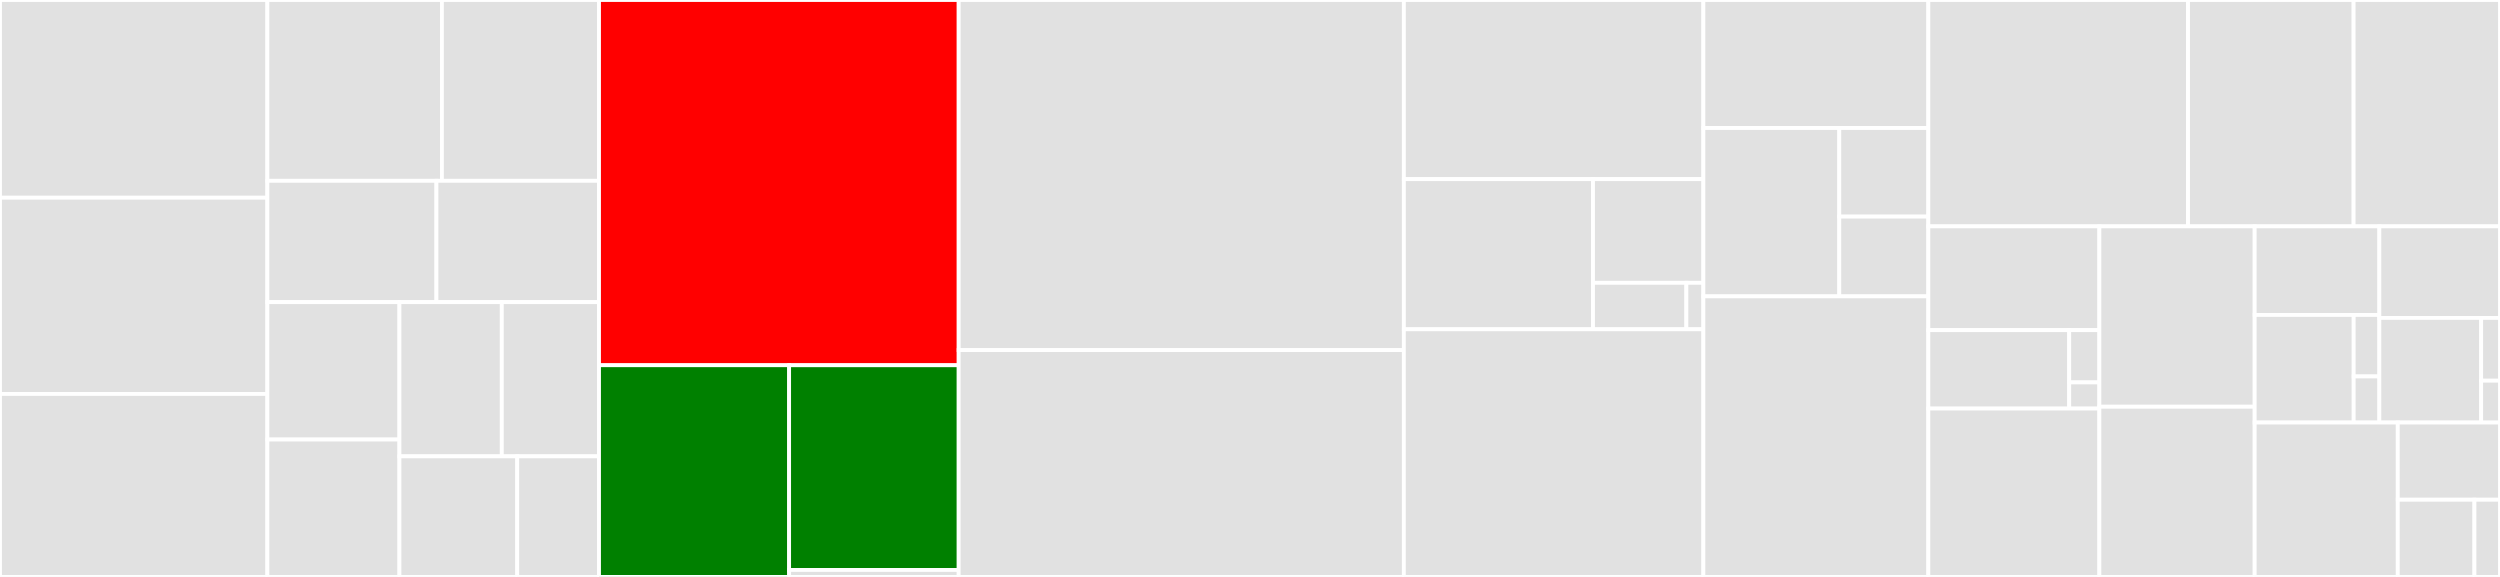 <svg baseProfile="full" width="650" height="150" viewBox="0 0 650 150" version="1.1"
xmlns="http://www.w3.org/2000/svg" xmlns:ev="http://www.w3.org/2001/xml-events"
xmlns:xlink="http://www.w3.org/1999/xlink">

<rect x="0" y="0" width="650" height="150" fill="#333333" stroke="none"/>

<style>rect.s{mask:url(#mask);}</style>
<defs>
  <pattern id="white" width="4" height="4" patternUnits="userSpaceOnUse" patternTransform="rotate(45)">
    <rect width="2" height="2" transform="translate(0,0)" fill="white"></rect>
  </pattern>
  <mask id="mask">
    <rect x="0" y="0" width="100%" height="100%" fill="url(#white)"></rect>
  </mask>
</defs>

<rect x="0" y="0" width="69.516" height="51.407" fill="#e1e1e1" stroke="white" stroke-width="1" class=" tooltipped" data-content="amazon/common.py"><title>amazon/common.py</title></rect>
<rect x="0" y="51.407" width="69.516" height="51.023" fill="#e1e1e1" stroke="white" stroke-width="1" class=" tooltipped" data-content="amazon/amazon_estimator.py"><title>amazon/amazon_estimator.py</title></rect>
<rect x="0" y="102.43" width="69.516" height="47.57" fill="#e1e1e1" stroke="white" stroke-width="1" class=" tooltipped" data-content="amazon/linear_learner.py"><title>amazon/linear_learner.py</title></rect>
<rect x="69.516" y="0" width="45.383" height="47.01" fill="#e1e1e1" stroke="white" stroke-width="1" class=" tooltipped" data-content="amazon/record_pb2.py"><title>amazon/record_pb2.py</title></rect>
<rect x="114.899" y="0" width="40.845" height="47.01" fill="#e1e1e1" stroke="white" stroke-width="1" class=" tooltipped" data-content="amazon/factorization_machines.py"><title>amazon/factorization_machines.py</title></rect>
<rect x="69.516" y="47.01" width="43.959" height="31.546" fill="#e1e1e1" stroke="white" stroke-width="1" class=" tooltipped" data-content="amazon/ntm.py"><title>amazon/ntm.py</title></rect>
<rect x="113.475" y="47.01" width="42.269" height="31.546" fill="#e1e1e1" stroke="white" stroke-width="1" class=" tooltipped" data-content="amazon/kmeans.py"><title>amazon/kmeans.py</title></rect>
<rect x="69.516" y="78.557" width="34.342" height="35.722" fill="#e1e1e1" stroke="white" stroke-width="1" class=" tooltipped" data-content="amazon/knn.py"><title>amazon/knn.py</title></rect>
<rect x="69.516" y="114.278" width="34.342" height="35.722" fill="#e1e1e1" stroke="white" stroke-width="1" class=" tooltipped" data-content="amazon/pca.py"><title>amazon/pca.py</title></rect>
<rect x="103.858" y="78.557" width="26.608" height="40.09" fill="#e1e1e1" stroke="white" stroke-width="1" class=" tooltipped" data-content="amazon/lda.py"><title>amazon/lda.py</title></rect>
<rect x="130.466" y="78.557" width="25.278" height="40.09" fill="#e1e1e1" stroke="white" stroke-width="1" class=" tooltipped" data-content="amazon/randomcutforest.py"><title>amazon/randomcutforest.py</title></rect>
<rect x="103.858" y="118.647" width="30.621" height="31.353" fill="#e1e1e1" stroke="white" stroke-width="1" class=" tooltipped" data-content="amazon/hyperparameter.py"><title>amazon/hyperparameter.py</title></rect>
<rect x="134.479" y="118.647" width="21.265" height="31.353" fill="#e1e1e1" stroke="white" stroke-width="1" class=" tooltipped" data-content="amazon/validation.py"><title>amazon/validation.py</title></rect>
<rect x="155.744" y="0" width="93.518" height="94.962" fill="red" stroke="white" stroke-width="1" class=" tooltipped" data-content="local/image.py"><title>local/image.py</title></rect>
<rect x="155.744" y="94.962" width="49.424" height="55.038" fill="green" stroke="white" stroke-width="1" class=" tooltipped" data-content="local/entities.py"><title>local/entities.py</title></rect>
<rect x="205.168" y="94.962" width="44.094" height="53.224" fill="green" stroke="white" stroke-width="1" class=" tooltipped" data-content="local/local_session.py"><title>local/local_session.py</title></rect>
<rect x="205.168" y="148.186" width="44.094" height="1.814" fill="#e1e1e1" stroke="white" stroke-width="1" class=" tooltipped" data-content="local/__init__.py"><title>local/__init__.py</title></rect>
<rect x="249.261" y="0" width="115.741" height="91.014" fill="#e1e1e1" stroke="white" stroke-width="1" class=" tooltipped" data-content="session.py"><title>session.py</title></rect>
<rect x="249.261" y="91.014" width="115.741" height="58.986" fill="#e1e1e1" stroke="white" stroke-width="1" class=" tooltipped" data-content="estimator.py"><title>estimator.py</title></rect>
<rect x="365.003" y="0" width="77.872" height="46.575" fill="#e1e1e1" stroke="white" stroke-width="1" class=" tooltipped" data-content="tensorflow/estimator.py"><title>tensorflow/estimator.py</title></rect>
<rect x="365.003" y="46.575" width="49.182" height="39.041" fill="#e1e1e1" stroke="white" stroke-width="1" class=" tooltipped" data-content="tensorflow/predictor.py"><title>tensorflow/predictor.py</title></rect>
<rect x="414.185" y="46.575" width="28.69" height="26.957" fill="#e1e1e1" stroke="white" stroke-width="1" class=" tooltipped" data-content="tensorflow/model.py"><title>tensorflow/model.py</title></rect>
<rect x="414.185" y="73.532" width="24.276" height="12.084" fill="#e1e1e1" stroke="white" stroke-width="1" class=" tooltipped" data-content="tensorflow/__init__.py"><title>tensorflow/__init__.py</title></rect>
<rect x="438.461" y="73.532" width="4.414" height="12.084" fill="#e1e1e1" stroke="white" stroke-width="1" class=" tooltipped" data-content="tensorflow/defaults.py"><title>tensorflow/defaults.py</title></rect>
<rect x="365.003" y="85.616" width="77.872" height="64.384" fill="#e1e1e1" stroke="white" stroke-width="1" class=" tooltipped" data-content="tuner.py"><title>tuner.py</title></rect>
<rect x="442.875" y="0" width="58.493" height="33.283" fill="#e1e1e1" stroke="white" stroke-width="1" class=" tooltipped" data-content="cli/common.py"><title>cli/common.py</title></rect>
<rect x="442.875" y="33.283" width="35.339" height="43.769" fill="#e1e1e1" stroke="white" stroke-width="1" class=" tooltipped" data-content="cli/main.py"><title>cli/main.py</title></rect>
<rect x="478.214" y="33.283" width="23.153" height="23.036" fill="#e1e1e1" stroke="white" stroke-width="1" class=" tooltipped" data-content="cli/tensorflow.py"><title>cli/tensorflow.py</title></rect>
<rect x="478.214" y="56.319" width="23.153" height="20.733" fill="#e1e1e1" stroke="white" stroke-width="1" class=" tooltipped" data-content="cli/mxnet.py"><title>cli/mxnet.py</title></rect>
<rect x="442.875" y="77.052" width="58.493" height="72.948" fill="#e1e1e1" stroke="white" stroke-width="1" class=" tooltipped" data-content="predictor.py"><title>predictor.py</title></rect>
<rect x="501.368" y="0" width="67.519" height="58.852" fill="#e1e1e1" stroke="white" stroke-width="1" class=" tooltipped" data-content="analytics.py"><title>analytics.py</title></rect>
<rect x="568.887" y="0" width="43.049" height="58.852" fill="#e1e1e1" stroke="white" stroke-width="1" class=" tooltipped" data-content="transformer.py"><title>transformer.py</title></rect>
<rect x="611.936" y="0" width="38.064" height="58.852" fill="#e1e1e1" stroke="white" stroke-width="1" class=" tooltipped" data-content="job.py"><title>job.py</title></rect>
<rect x="501.368" y="58.852" width="44.473" height="26.985" fill="#e1e1e1" stroke="white" stroke-width="1" class=" tooltipped" data-content="chainer/estimator.py"><title>chainer/estimator.py</title></rect>
<rect x="501.368" y="85.836" width="36.625" height="20.388" fill="#e1e1e1" stroke="white" stroke-width="1" class=" tooltipped" data-content="chainer/model.py"><title>chainer/model.py</title></rect>
<rect x="537.992" y="85.836" width="7.848" height="13.592" fill="#e1e1e1" stroke="white" stroke-width="1" class=" tooltipped" data-content="chainer/__init__.py"><title>chainer/__init__.py</title></rect>
<rect x="537.992" y="99.429" width="7.848" height="6.796" fill="#e1e1e1" stroke="white" stroke-width="1" class=" tooltipped" data-content="chainer/defaults.py"><title>chainer/defaults.py</title></rect>
<rect x="501.368" y="106.225" width="44.473" height="43.775" fill="#e1e1e1" stroke="white" stroke-width="1" class=" tooltipped" data-content="utils.py"><title>utils.py</title></rect>
<rect x="545.84" y="58.852" width="40.377" height="46.895" fill="#e1e1e1" stroke="white" stroke-width="1" class=" tooltipped" data-content="fw_utils.py"><title>fw_utils.py</title></rect>
<rect x="545.84" y="105.747" width="40.377" height="44.253" fill="#e1e1e1" stroke="white" stroke-width="1" class=" tooltipped" data-content="model.py"><title>model.py</title></rect>
<rect x="586.217" y="58.852" width="32.414" height="23.037" fill="#e1e1e1" stroke="white" stroke-width="1" class=" tooltipped" data-content="pytorch/model.py"><title>pytorch/model.py</title></rect>
<rect x="586.217" y="81.888" width="25.741" height="27.973" fill="#e1e1e1" stroke="white" stroke-width="1" class=" tooltipped" data-content="pytorch/estimator.py"><title>pytorch/estimator.py</title></rect>
<rect x="611.958" y="81.888" width="6.674" height="15.985" fill="#e1e1e1" stroke="white" stroke-width="1" class=" tooltipped" data-content="pytorch/__init__.py"><title>pytorch/__init__.py</title></rect>
<rect x="611.958" y="97.873" width="6.674" height="11.988" fill="#e1e1e1" stroke="white" stroke-width="1" class=" tooltipped" data-content="pytorch/defaults.py"><title>pytorch/defaults.py</title></rect>
<rect x="618.631" y="58.852" width="31.369" height="23.804" fill="#e1e1e1" stroke="white" stroke-width="1" class=" tooltipped" data-content="mxnet/model.py"><title>mxnet/model.py</title></rect>
<rect x="618.631" y="82.656" width="26.467" height="27.205" fill="#e1e1e1" stroke="white" stroke-width="1" class=" tooltipped" data-content="mxnet/estimator.py"><title>mxnet/estimator.py</title></rect>
<rect x="645.099" y="82.656" width="4.901" height="16.323" fill="#e1e1e1" stroke="white" stroke-width="1" class=" tooltipped" data-content="mxnet/__init__.py"><title>mxnet/__init__.py</title></rect>
<rect x="645.099" y="98.979" width="4.901" height="10.882" fill="#e1e1e1" stroke="white" stroke-width="1" class=" tooltipped" data-content="mxnet/defaults.py"><title>mxnet/defaults.py</title></rect>
<rect x="586.217" y="109.861" width="37.207" height="40.139" fill="#e1e1e1" stroke="white" stroke-width="1" class=" tooltipped" data-content="logs.py"><title>logs.py</title></rect>
<rect x="623.424" y="109.861" width="26.576" height="20.069" fill="#e1e1e1" stroke="white" stroke-width="1" class=" tooltipped" data-content="__init__.py"><title>__init__.py</title></rect>
<rect x="623.424" y="129.931" width="19.932" height="20.069" fill="#e1e1e1" stroke="white" stroke-width="1" class=" tooltipped" data-content="user_agent.py"><title>user_agent.py</title></rect>
<rect x="643.356" y="129.931" width="6.644" height="20.069" fill="#e1e1e1" stroke="white" stroke-width="1" class=" tooltipped" data-content="content_types.py"><title>content_types.py</title></rect>
</svg>
